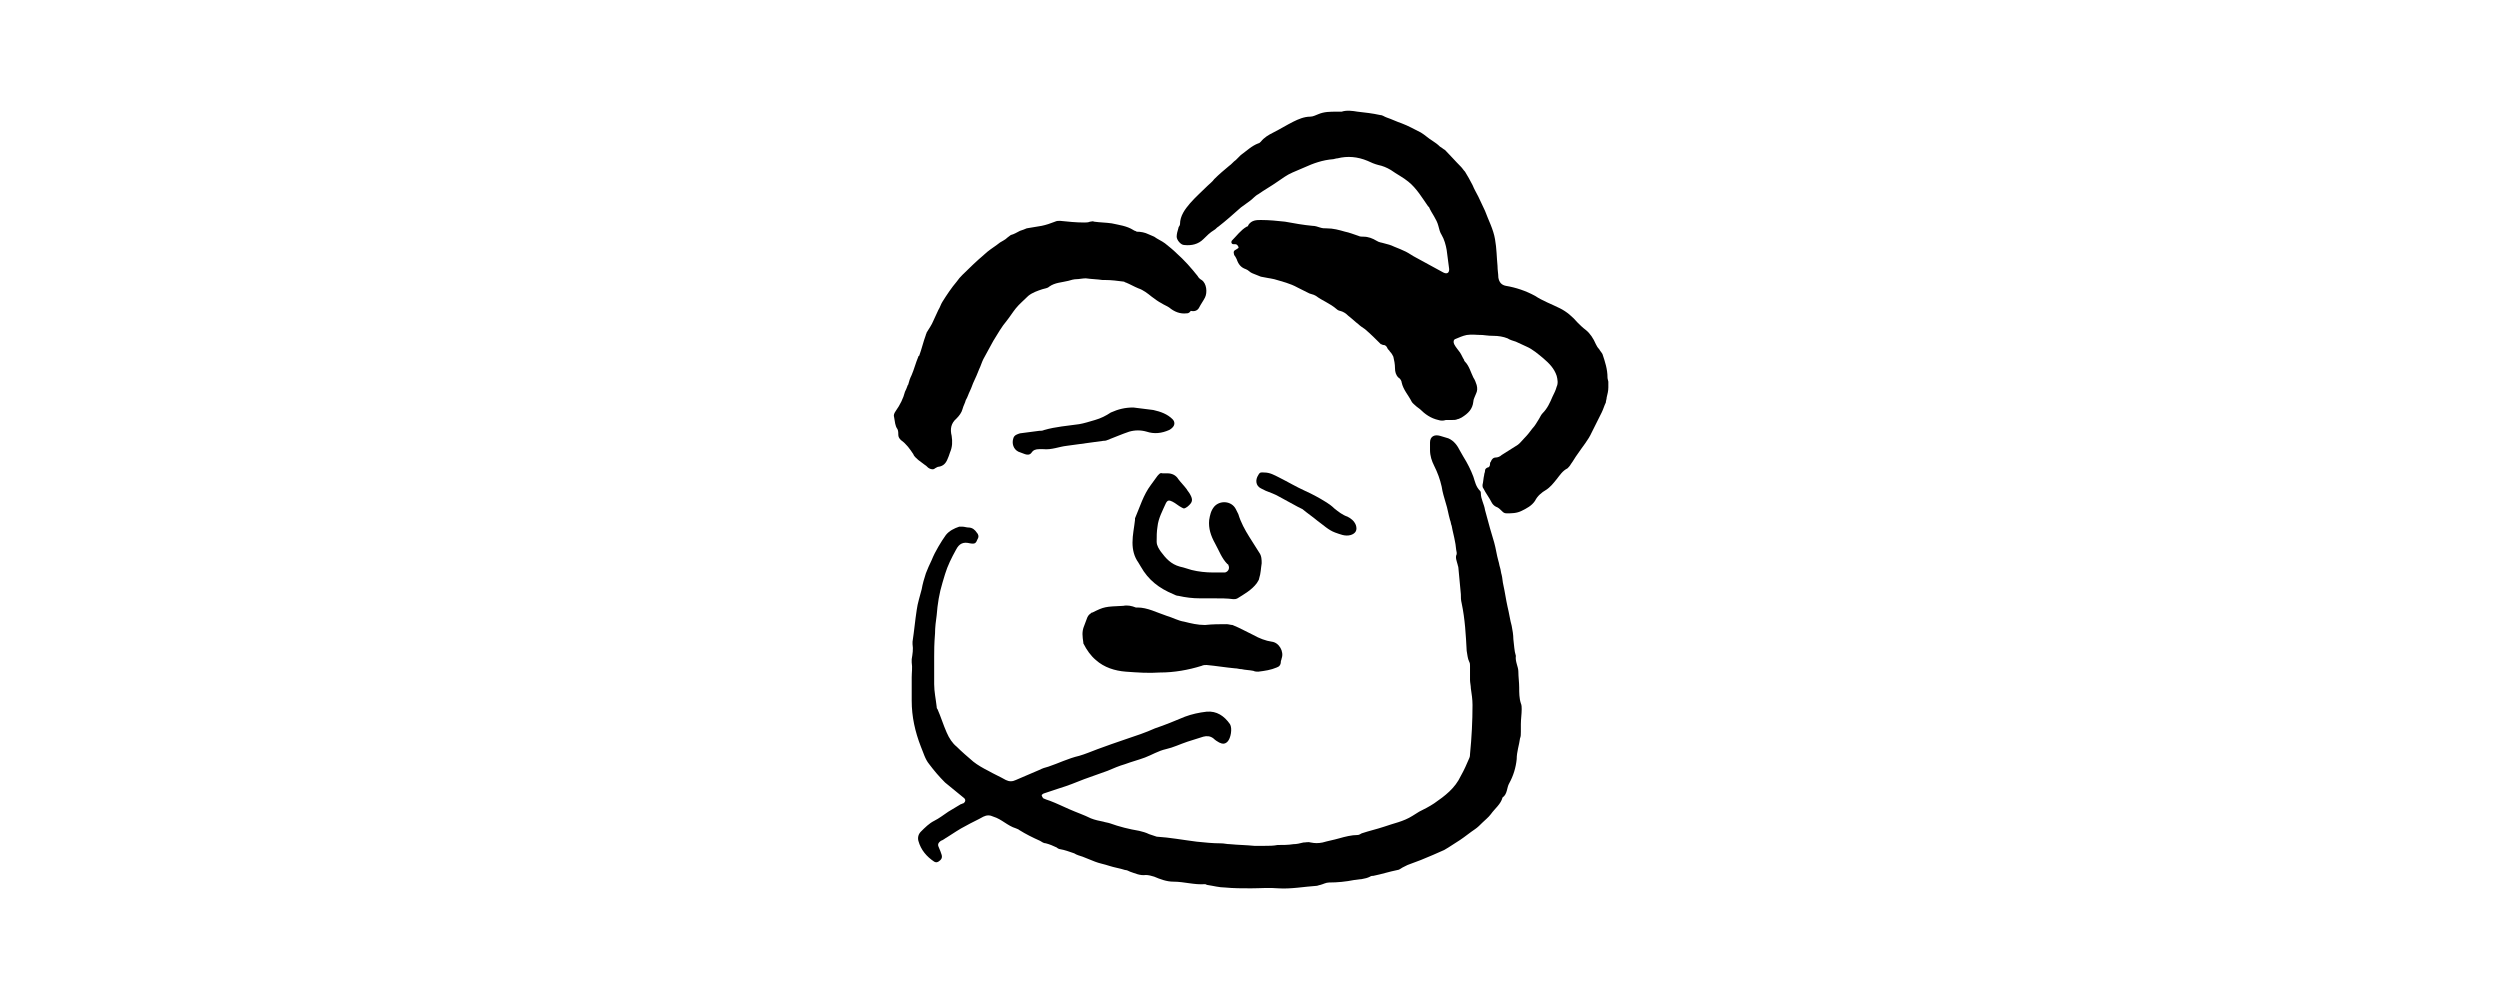 <?xml version="1.0" encoding="utf-8"?>
<!-- Generator: Adobe Illustrator 27.1.1, SVG Export Plug-In . SVG Version: 6.00 Build 0)  -->
<svg version="1.1" id="レイヤー_1" xmlns="http://www.w3.org/2000/svg" xmlns:xlink="http://www.w3.org/1999/xlink" x="0px"
	 y="0px" viewBox="0 0 300 120" style="enable-background:new 0 0 300 120;" xml:space="preserve">
<g>
	<path d="M177.9,40.2c-0.7,0-1.3-0.1-1.9,0c-0.5,0.1-0.9,0.3-1.4,0.5c-0.2,0.1-0.2,0.4-0.1,0.6c0.2,0.4,0.5,0.7,0.7,1
		c0.2,0.3,0.3,0.6,0.5,0.9c0,0.1,0,0.1,0.1,0.2c0.5,0.5,0.7,1.3,1,1.9c0.2,0.3,0.3,0.6,0.4,0.9c0.1,0.4,0.1,0.7-0.1,1.1
		c-0.1,0.3-0.3,0.6-0.3,0.9c-0.1,0.9-0.6,1.4-1.4,1.9c-0.2,0.1-0.4,0.2-0.5,0.2c-0.2,0.1-0.4,0.1-0.7,0.1c-0.2,0-0.5,0-0.7,0
		c-0.3,0.1-0.6,0.1-0.9,0c-0.9-0.2-1.6-0.7-2.2-1.3c-0.1-0.1-0.3-0.2-0.4-0.3c-0.2-0.2-0.5-0.4-0.6-0.6c-0.4-0.8-1-1.4-1.2-2.3
		c0-0.2-0.2-0.5-0.4-0.6c-0.3-0.3-0.4-0.7-0.4-1.1c0-0.5-0.1-1-0.2-1.4c-0.1-0.2-0.2-0.4-0.4-0.6c-0.1-0.2-0.3-0.3-0.3-0.4
		c-0.1-0.2-0.2-0.4-0.5-0.4c-0.1,0-0.2-0.1-0.3-0.1c-0.6-0.6-1.2-1.2-1.9-1.8c-0.3-0.2-0.6-0.4-0.8-0.6c-0.4-0.3-0.8-0.7-1.2-1
		c-0.3-0.3-0.6-0.5-1-0.6c-0.1,0-0.3-0.1-0.4-0.2c-0.8-0.7-1.7-1-2.5-1.6c-0.3-0.2-0.7-0.2-1-0.4c-0.4-0.2-0.8-0.4-1.2-0.6
		c-0.9-0.5-1.8-0.7-2.8-1c-0.5-0.1-1.1-0.2-1.6-0.3c-0.3-0.1-0.7-0.3-1-0.4c-0.3-0.1-0.5-0.4-0.8-0.5c-0.6-0.2-0.9-0.6-1.1-1.2
		c-0.1-0.2-0.2-0.4-0.3-0.5c-0.1-0.4-0.1-0.5,0.3-0.7c0.1-0.1,0.3-0.1,0.2-0.3c-0.1-0.2-0.2-0.3-0.4-0.3c-0.1,0-0.1,0-0.2,0
		c-0.2,0-0.3-0.2-0.2-0.4c0.6-0.6,1.1-1.3,1.8-1.7c0.1,0,0.2-0.1,0.2-0.2c0.4-0.6,1-0.6,1.5-0.6c1,0,2,0.1,2.9,0.2
		c1.1,0.2,2.2,0.4,3.3,0.5c0.3,0,0.6,0.1,0.9,0.2c0.3,0.1,0.5,0.1,0.8,0.1c0.8,0,1.5,0.2,2.2,0.4c0.5,0.1,1,0.3,1.6,0.5
		c0.2,0.1,0.4,0.1,0.6,0.1c0.6,0,1.1,0.2,1.6,0.5c0.3,0.2,0.6,0.2,0.9,0.3c0.4,0.1,0.8,0.2,1.2,0.4c0.5,0.2,1,0.4,1.4,0.6
		c0.4,0.2,0.8,0.5,1.2,0.7c1.1,0.6,2.2,1.2,3.3,1.8c0.4,0.2,0.7,0.1,0.7-0.4c-0.1-0.8-0.2-1.6-0.3-2.3c-0.1-0.6-0.3-1.3-0.6-1.8
		c-0.2-0.3-0.3-0.7-0.4-1.1c-0.2-0.8-0.8-1.5-1.1-2.2c0,0,0-0.1-0.1-0.1c-0.7-1-1.4-2.2-2.4-3c-0.6-0.5-1.4-0.9-2.1-1.4
		c-0.5-0.3-1-0.5-1.5-0.6c-0.4-0.1-0.9-0.3-1.3-0.5c-1.2-0.5-2.4-0.6-3.6-0.3c-0.2,0-0.4,0.1-0.5,0.1c-1.3,0.1-2.4,0.5-3.5,1
		c-0.5,0.2-0.9,0.4-1.4,0.6c-0.7,0.3-1.2,0.7-1.8,1.1c-0.7,0.5-1.6,1-2.3,1.5c-0.4,0.2-0.7,0.6-1,0.8c-0.4,0.3-0.7,0.5-1.1,0.8
		c-0.9,0.8-1.8,1.6-2.7,2.3c-0.2,0.1-0.3,0.3-0.5,0.4c-0.5,0.3-0.9,0.7-1.3,1.1c-0.6,0.6-1.4,0.8-2.3,0.7c-0.4,0-0.9-0.6-0.9-1
		c0-0.3,0.1-0.7,0.2-1c0-0.2,0.2-0.3,0.2-0.5c0-1,0.6-1.8,1.2-2.5c0.7-0.8,1.4-1.4,2.1-2.1c0.3-0.3,0.6-0.5,0.8-0.8
		c0.6-0.6,1.2-1.1,1.8-1.6c0.3-0.2,0.5-0.5,0.8-0.7c0.2-0.2,0.4-0.4,0.6-0.6c0.7-0.5,1.3-1.1,2.1-1.4c0.1,0,0.2-0.1,0.3-0.2
		c0.4-0.5,0.9-0.8,1.5-1.1c0.8-0.4,1.6-0.9,2.4-1.3c0.6-0.3,1.3-0.6,2-0.6c0.4,0,0.7-0.2,1-0.3c0.7-0.3,1.4-0.3,2.2-0.3
		c0.2,0,0.4,0,0.6,0c0.6-0.2,1.3-0.1,1.9,0c0.9,0.1,1.8,0.2,2.7,0.4c0.3,0,0.5,0.2,0.8,0.3c0.6,0.2,1.2,0.5,1.8,0.7
		c0.8,0.3,1.5,0.7,2.3,1.1c0.5,0.3,0.9,0.7,1.4,1c0.3,0.2,0.6,0.4,0.9,0.7c0.2,0.1,0.4,0.3,0.6,0.4c0.6,0.6,1.2,1.3,1.9,2
		c0.2,0.2,0.3,0.4,0.5,0.6c0.3,0.5,0.6,1,0.9,1.6c0.2,0.5,0.5,1,0.7,1.4c0.3,0.6,0.5,1.1,0.8,1.7c0.4,1.1,1,2.2,1.2,3.4
		c0.2,1.1,0.2,2.2,0.3,3.2c0,0.5,0.1,1,0.1,1.4c0.1,0.6,0.4,0.9,0.9,1c1.2,0.2,2.4,0.6,3.5,1.2c0.9,0.6,2,1,3,1.5
		c0.8,0.4,1.5,1,2.1,1.7c0.3,0.3,0.6,0.6,1,0.9c0.5,0.4,0.9,1,1.2,1.7c0.1,0.2,0.2,0.4,0.4,0.6c0.1,0.2,0.3,0.4,0.4,0.6
		c0.3,0.9,0.6,1.8,0.6,2.8c0,0.2,0.1,0.4,0.1,0.5c0,0.2,0,0.5,0,0.7c0,0.4-0.1,0.8-0.2,1.2c0,0.2-0.1,0.4-0.1,0.6
		c-0.2,0.4-0.3,0.8-0.5,1.2c-0.2,0.4-0.4,0.8-0.6,1.2c-0.2,0.4-0.4,0.8-0.6,1.2c-0.4,0.9-1.1,1.7-1.7,2.6c-0.3,0.4-0.5,0.8-0.8,1.2
		c-0.1,0.2-0.3,0.4-0.4,0.5c-0.6,0.3-0.9,0.8-1.3,1.3c-0.4,0.5-0.8,1-1.3,1.3c-0.5,0.3-1,0.7-1.3,1.3c-0.4,0.6-1,0.9-1.6,1.2
		c-0.6,0.3-1.2,0.3-1.8,0.3c-0.3,0-0.4-0.1-0.6-0.3c-0.2-0.2-0.4-0.4-0.7-0.5c-0.2-0.1-0.4-0.3-0.5-0.5c-0.3-0.6-0.7-1.1-1-1.7
		c-0.1-0.1-0.1-0.3-0.1-0.4c0.1-0.4,0.1-0.8,0.2-1.2c0-0.2,0.1-0.3,0.1-0.5c0-0.2,0.1-0.3,0.3-0.4c0.2,0,0.3-0.2,0.3-0.4
		c0-0.1,0-0.2,0.1-0.3c0.1-0.3,0.3-0.5,0.6-0.5c0.2,0,0.5-0.1,0.7-0.3c0.6-0.4,1.3-0.8,1.9-1.2c0.3-0.2,0.5-0.5,0.8-0.8
		c0.4-0.4,0.7-0.8,1-1.2c0.3-0.3,0.5-0.7,0.7-1c0.2-0.3,0.3-0.6,0.5-0.8c0.6-0.6,0.9-1.3,1.2-2c0.2-0.4,0.4-0.8,0.5-1.2
		c0.2-0.4,0.1-0.9,0-1.3c-0.3-0.9-0.9-1.5-1.6-2.1c-0.6-0.5-1.3-1.1-2-1.4c-0.4-0.2-0.9-0.4-1.3-0.6c-0.3-0.1-0.7-0.2-1-0.4
		c-0.5-0.2-1.1-0.3-1.7-0.3C178.5,40.3,178.1,40.2,177.9,40.2z"/>
	<path d="M112.1,78.8c0,1.1,0,2.2,0,3.3c0,0.9,0.2,1.8,0.3,2.7c0,0.1,0,0.2,0.1,0.3c0.4,0.9,0.7,1.9,1.1,2.8
		c0.3,0.7,0.7,1.3,1.2,1.7c0.6,0.6,1.3,1.2,2,1.8c0.5,0.4,1.2,0.8,1.8,1.1c0.7,0.4,1.4,0.7,2.1,1.1c0.4,0.2,0.8,0.2,1.2,0
		c0.9-0.4,1.9-0.8,2.8-1.2c0.4-0.2,0.7-0.3,1.1-0.4c1.2-0.4,2.4-1,3.7-1.3c0.7-0.2,1.4-0.5,2.2-0.8c1.1-0.4,2.2-0.8,3.4-1.2
		c1.2-0.4,2.4-0.8,3.5-1.3c1.2-0.4,2.4-0.9,3.6-1.4c0.8-0.3,1.7-0.5,2.6-0.6c1.2-0.1,2.1,0.5,2.8,1.5c0.3,0.5,0.1,1.7-0.3,2.1
		c-0.3,0.3-0.6,0.3-1,0.1c-0.2-0.1-0.5-0.3-0.7-0.5c-0.4-0.3-0.8-0.3-1.2-0.2c-0.6,0.2-1.3,0.4-1.9,0.6c-0.9,0.3-1.7,0.7-2.6,0.9
		c-0.9,0.2-1.7,0.7-2.5,1c-0.8,0.3-1.6,0.5-2.4,0.8c-0.7,0.2-1.4,0.5-2.1,0.8c-0.9,0.3-1.9,0.7-2.8,1c-1,0.4-2,0.8-3,1.1
		c-0.6,0.2-1.2,0.4-1.8,0.6c-0.1,0-0.3,0.2-0.3,0.2c0,0.1,0.1,0.3,0.2,0.4c0.2,0.1,0.5,0.2,0.8,0.3c0.8,0.3,1.6,0.7,2.3,1
		c0.9,0.4,1.8,0.7,2.6,1.1c0.5,0.2,1,0.3,1.5,0.4c0.3,0.1,0.5,0.1,0.8,0.2c1.1,0.4,2.3,0.7,3.5,0.9c0.4,0.1,0.8,0.2,1.2,0.4
		c0.3,0.1,0.6,0.2,0.9,0.3c1.6,0.1,3.2,0.4,4.8,0.6c1,0.1,1.9,0.2,2.9,0.2c0.4,0,0.7,0.1,1.1,0.1c1,0.1,1.9,0.1,2.9,0.2
		c0.4,0,0.9,0,1.3,0c0.5,0,1,0,1.5-0.1c0.6,0,1.3,0,1.9-0.1c0.4,0,0.8-0.1,1.2-0.2c0.3,0,0.6-0.1,0.9,0c0.5,0.1,0.9,0.1,1.4,0
		c0.7-0.2,1.3-0.3,2-0.5c0.7-0.2,1.5-0.4,2.2-0.4c0.2,0,0.3-0.1,0.5-0.2c0.9-0.3,1.8-0.5,2.7-0.8c1.1-0.4,2.3-0.6,3.4-1.3
		c0.3-0.2,0.5-0.3,0.8-0.5c0.6-0.3,1.2-0.6,1.8-1c1.3-0.9,2.5-1.8,3.2-3.3c0.4-0.7,0.7-1.4,1-2.1c0.1-0.2,0.1-0.4,0.1-0.5
		c0.2-2,0.3-4,0.3-5.9c0-0.7-0.1-1.3-0.2-2c0-0.3-0.1-0.7-0.1-1c0-0.6,0-1.2,0-1.7c0-0.2,0-0.3-0.1-0.5c-0.2-0.4-0.2-0.8-0.3-1.3
		c-0.1-1.9-0.2-3.8-0.6-5.7c-0.1-0.4-0.1-0.7-0.1-1.1c-0.1-1.1-0.2-2.1-0.3-3.2c0-0.1-0.1-0.3-0.1-0.4c-0.1-0.4-0.3-0.8-0.1-1.2
		c0-0.1,0-0.2,0-0.2c-0.1-0.4-0.1-0.9-0.2-1.3c-0.1-0.6-0.3-1.3-0.4-1.9c-0.1-0.2-0.1-0.5-0.2-0.7c-0.2-0.7-0.3-1.4-0.5-2
		c-0.2-0.7-0.4-1.3-0.5-2c-0.2-0.9-0.5-1.7-0.9-2.5c-0.3-0.6-0.5-1.2-0.5-1.9c0-0.3,0-0.6,0-0.9c0-0.7,0.5-1,1.2-0.8
		c0.3,0.1,0.7,0.2,1,0.3c0.7,0.3,1.1,0.9,1.4,1.5c0.1,0.2,0.3,0.5,0.4,0.7c0.5,0.8,0.9,1.6,1.2,2.4c0.2,0.6,0.3,1.2,0.8,1.7
		c0.1,0.1,0.1,0.2,0.1,0.3c0,0.7,0.4,1.3,0.5,2c0.2,0.7,0.4,1.5,0.6,2.2c0.2,0.6,0.3,1.1,0.5,1.7c0.2,0.7,0.3,1.5,0.5,2.2
		c0.1,0.3,0.1,0.5,0.2,0.8c0.1,0.3,0.1,0.6,0.2,0.9c0.1,0.4,0.1,0.8,0.2,1.2c0.2,0.9,0.3,1.7,0.5,2.6c0.2,0.8,0.3,1.6,0.5,2.3
		c0.1,0.5,0.2,1.1,0.2,1.6c0.1,0.7,0.1,1.4,0.3,2c0,0,0,0,0,0c-0.1,0.7,0.3,1.3,0.3,1.9c0,0.6,0.1,1.3,0.1,1.9c0,0.6,0,1.3,0.2,1.9
		c0.1,0.2,0.1,0.5,0.1,0.7c0,0.6-0.1,1.2-0.1,1.8c0,0.3,0,0.6,0,0.9c0,0.3,0,0.6-0.1,0.8c-0.1,0.8-0.4,1.6-0.4,2.5
		c-0.1,1-0.4,2-0.9,2.9c-0.3,0.5-0.2,1.3-0.8,1.7c-0.2,0.8-0.9,1.3-1.4,2c-0.3,0.4-0.7,0.7-1,1c-0.3,0.3-0.6,0.6-0.9,0.8
		c-0.6,0.4-1.2,0.9-1.8,1.3c-0.5,0.3-0.9,0.6-1.4,0.9c-0.2,0.1-0.3,0.2-0.5,0.3c-0.9,0.4-1.8,0.8-2.8,1.2c-0.5,0.2-1.1,0.4-1.6,0.6
		c-0.2,0.1-0.4,0.2-0.6,0.3c-0.2,0.1-0.4,0.3-0.6,0.3c-1,0.2-1.9,0.5-2.9,0.7c-0.1,0-0.3,0-0.4,0.1c-0.6,0.3-1.2,0.3-1.9,0.4
		c-1,0.2-2,0.3-3,0.3c-0.4,0-0.7,0.2-1.1,0.3c-0.1,0-0.3,0.1-0.4,0.1c-1.5,0.1-3.1,0.4-4.6,0.3c-1.1-0.1-2.2,0-3.3,0
		c-1,0-2.1,0-3.1-0.1c-0.7,0-1.4-0.2-2.1-0.3c-0.1,0-0.2-0.1-0.3-0.1c-1.3,0.1-2.5-0.3-3.8-0.3c-0.8,0-1.6-0.3-2.3-0.6
		c-0.3-0.1-0.7-0.2-1-0.2c-0.7,0.1-1.3-0.2-1.9-0.4c-0.2-0.1-0.4-0.2-0.6-0.2c-0.6-0.2-1.3-0.3-1.9-0.5c-0.6-0.2-1.2-0.3-1.7-0.5
		c-0.5-0.2-1-0.4-1.5-0.6c-0.3-0.1-0.7-0.2-1-0.4c-0.6-0.2-1.1-0.4-1.7-0.5c-0.1,0-0.3-0.1-0.4-0.2c-0.4-0.2-0.9-0.4-1.3-0.5
		c-0.3,0-0.5-0.2-0.7-0.3c-0.9-0.4-1.7-0.8-2.5-1.3c-0.1-0.1-0.2-0.1-0.4-0.2c-1-0.3-1.7-1.1-2.7-1.4c-0.4-0.2-0.8-0.2-1.2,0
		c-0.7,0.4-1.4,0.7-2.1,1.1c-0.8,0.4-1.5,0.9-2.3,1.4c-0.2,0.1-0.4,0.3-0.7,0.4c-0.4,0.3-0.4,0.5-0.2,0.9c0.1,0.2,0.2,0.5,0.3,0.8
		c0.1,0.4-0.1,0.6-0.4,0.8c-0.2,0.1-0.3,0.1-0.5,0c-0.9-0.6-1.6-1.4-1.9-2.5c-0.1-0.4,0-0.8,0.3-1.1c0.5-0.5,1-1,1.6-1.3
		c0.6-0.3,1.1-0.7,1.7-1.1c0.5-0.3,1-0.6,1.5-0.9c0.1,0,0.2-0.1,0.3-0.1c0.3-0.2,0.3-0.5,0-0.7c-0.7-0.6-1.5-1.2-2.2-1.8
		c-0.7-0.7-1.3-1.4-1.9-2.2c-0.5-0.6-0.7-1.4-1-2.1c-0.7-1.8-1.1-3.6-1.1-5.5c0-0.9,0-1.9,0-2.8c0-0.6,0.1-1.2,0-1.8
		c0-0.1,0-0.3,0-0.4c0.1-0.6,0.2-1.2,0.1-1.8c0-0.1,0-0.2,0-0.3c0.2-1.3,0.3-2.5,0.5-3.8c0.1-0.8,0.4-1.7,0.6-2.5
		c0.1-0.6,0.3-1.3,0.5-1.9c0.2-0.5,0.4-1,0.7-1.6c0.2-0.5,0.5-1.1,0.8-1.6c0.3-0.5,0.6-1,0.9-1.4c0.4-0.5,1-0.8,1.6-1
		c0.1,0,0.3,0,0.4,0c0.2,0,0.5,0.1,0.7,0.1c0.5,0,0.8,0.3,1,0.6c0.2,0.2,0.3,0.5,0.1,0.8c-0.2,0.5-0.3,0.6-0.9,0.5
		c-0.8-0.2-1.3,0-1.7,0.8c-0.5,0.9-1,1.9-1.3,2.9c-0.1,0.3-0.2,0.7-0.3,1c-0.4,1.3-0.6,2.6-0.7,3.9c-0.1,0.7-0.2,1.5-0.2,2.2
		C112.1,77.3,112.1,78.1,112.1,78.8C112.1,78.8,112.1,78.8,112.1,78.8z"/>
	<path d="M142.4,37.6c-0.8,0.1-1.5-0.2-2.1-0.7c-0.3-0.2-0.6-0.3-0.9-0.5c-0.4-0.2-0.8-0.5-1.2-0.8c-0.5-0.4-1-0.8-1.6-1
		c-0.5-0.2-1-0.5-1.5-0.7c-0.1,0-0.2-0.1-0.2-0.1c-0.8-0.1-1.5-0.2-2.3-0.2c-0.1,0-0.2,0-0.3,0c-0.7-0.1-1.3-0.1-2-0.2
		c-0.4,0-0.8,0.1-1.1,0.1c-0.3,0-0.7,0.1-1,0.2c-0.8,0.2-1.6,0.2-2.3,0.7c-0.2,0.2-0.5,0.2-0.8,0.3c-0.6,0.2-1.2,0.4-1.7,0.8
		c-0.5,0.5-1.1,1-1.5,1.5c-0.4,0.5-0.7,1-1.1,1.5c-0.6,0.7-1.1,1.6-1.6,2.4c-0.4,0.7-0.8,1.5-1.2,2.2c-0.2,0.4-0.3,0.8-0.5,1.2
		c-0.2,0.5-0.4,1-0.6,1.4c-0.2,0.4-0.3,0.8-0.5,1.2c-0.2,0.4-0.3,0.8-0.5,1.1c-0.1,0.4-0.3,0.7-0.4,1.1c-0.1,0.4-0.4,0.8-0.7,1.1
		c-0.7,0.6-0.8,1.3-0.6,2.1c0.1,0.7,0.1,1.3-0.2,2c-0.1,0.3-0.2,0.6-0.3,0.8c-0.2,0.5-0.5,0.8-1,0.9c-0.2,0-0.3,0.1-0.5,0.2
		c-0.2,0.2-0.5,0.1-0.7,0c-0.2-0.1-0.3-0.3-0.5-0.4c-0.3-0.2-0.5-0.4-0.8-0.6c-0.2-0.2-0.5-0.4-0.6-0.7c-0.4-0.6-0.8-1.2-1.5-1.7
		c-0.2-0.2-0.3-0.4-0.3-0.6c0-0.2,0-0.5-0.1-0.7c-0.3-0.4-0.3-0.9-0.4-1.4c-0.1-0.3,0-0.5,0.2-0.8c0.5-0.7,0.9-1.5,1.1-2.3
		c0.1-0.2,0.2-0.4,0.3-0.7c0-0.1,0.1-0.1,0.1-0.2c0.1-0.4,0.2-0.7,0.4-1.1c0.3-0.7,0.5-1.5,0.8-2.2c0,0,0-0.1,0.1-0.1
		c0.3-0.8,0.5-1.7,0.8-2.5c0-0.1,0.1-0.2,0.1-0.3c0.3-0.5,0.6-0.9,0.8-1.4c0.2-0.4,0.4-0.9,0.6-1.3c0.2-0.3,0.3-0.7,0.5-1
		c0.5-0.8,1.1-1.7,1.7-2.4c0.4-0.6,1-1.1,1.5-1.6c0.7-0.7,1.5-1.4,2.2-2c0.5-0.4,1-0.7,1.5-1.1c0.3-0.2,0.6-0.3,0.9-0.6
		c0.1-0.1,0.3-0.2,0.4-0.3c0.4-0.1,0.7-0.3,1.1-0.5c0.3-0.1,0.6-0.2,0.8-0.3c0.6-0.1,1.2-0.2,1.8-0.3c0.5-0.1,1.1-0.3,1.6-0.5
		c0.2-0.1,0.4-0.1,0.6-0.1c1,0.1,1.9,0.2,2.9,0.2c0.2,0,0.5,0,0.7-0.1c0.2,0,0.3-0.1,0.5,0c0.7,0.1,1.4,0.1,2.1,0.2
		c0.9,0.2,1.8,0.3,2.6,0.8c0.1,0.1,0.3,0.1,0.4,0.2c0.5,0,1,0.1,1.4,0.3c0.2,0.1,0.5,0.2,0.7,0.3c0.4,0.3,0.9,0.5,1.3,0.8
		c0.5,0.4,1,0.8,1.4,1.2c0.9,0.8,1.7,1.7,2.5,2.7c0.1,0.2,0.3,0.4,0.5,0.5c0.6,0.4,0.7,1.5,0.4,2.1c-0.2,0.4-0.5,0.8-0.7,1.2
		c-0.2,0.4-0.6,0.5-1,0.4C142.7,37.6,142.5,37.6,142.4,37.6z"/>
	<path d="M134.8,72.7c0.5-0.1,1,0,1.5,0.2c0.1,0,0.1,0,0.2,0c1.2,0,2.3,0.6,3.5,1c0.7,0.2,1.4,0.6,2.1,0.7c0.8,0.2,1.6,0.4,2.5,0.4
		c0.9-0.1,1.8-0.1,2.6-0.1c0.2,0,0.5,0.1,0.7,0.1c0.5,0.2,0.9,0.4,1.3,0.6c0.4,0.2,0.8,0.4,1.2,0.6c0.7,0.4,1.5,0.7,2.2,0.8
		c0.9,0.1,1.5,1.2,1.2,2c0,0.1-0.1,0.3-0.1,0.4c0,0.4-0.2,0.6-0.5,0.7c-0.7,0.3-1.4,0.4-2.2,0.5c-0.2,0-0.4,0-0.6-0.1
		c-0.5-0.1-1-0.1-1.4-0.2c-0.3,0-0.5-0.1-0.8-0.1c-1.1-0.1-2.3-0.3-3.4-0.4c-0.2,0-0.4,0-0.6,0.1c-1.6,0.5-3.3,0.8-5,0.8
		c-1.4,0.1-2.7,0-4.1-0.1c-1.3-0.1-2.6-0.5-3.6-1.4c-0.6-0.5-1.1-1.2-1.5-2c0,0,0-0.1,0-0.1c-0.1-0.7-0.2-1.3,0.1-2
		c0.1-0.3,0.2-0.5,0.3-0.8c0.1-0.3,0.2-0.5,0.5-0.7c0.1-0.1,0.1-0.1,0.2-0.1C132.5,72.8,132.6,72.8,134.8,72.7z"/>
	<path d="M145.6,71.8c-0.5,0-1.1,0-1.6,0c-0.9,0-1.7-0.1-2.6-0.3c-0.2,0-0.4-0.1-0.6-0.2c-1.7-0.7-3-1.7-3.9-3.3
		c-0.1-0.2-0.2-0.3-0.3-0.5c-0.5-0.7-0.7-1.5-0.7-2.4c0-0.9,0.2-1.8,0.3-2.7c0-0.1,0-0.1,0-0.2c0.6-1.4,1-2.8,1.9-4
		c0.3-0.4,0.5-0.7,0.8-1.1c0.2-0.2,0.3-0.4,0.6-0.3c0.2,0,0.4,0,0.6,0c0.5,0,1,0.2,1.3,0.7c0.3,0.4,0.7,0.8,1,1.2
		c0.1,0.2,0.3,0.4,0.4,0.6c0.4,0.7,0.3,1-0.3,1.5c-0.3,0.2-0.4,0.3-0.7,0.1c-0.4-0.2-0.7-0.5-1.1-0.7c-0.4-0.2-0.6-0.2-0.8,0.2
		c-0.4,0.9-0.9,1.8-1,2.8c-0.1,0.6-0.1,1.2-0.1,1.8c0,0.5,0.3,0.9,0.5,1.2c0.6,0.8,1.2,1.5,2.3,1.8c0.5,0.1,1,0.3,1.4,0.4
		c0.8,0.2,1.7,0.3,2.6,0.3c0.3,0,0.6,0,0.9,0c0.2,0,0.3,0,0.5,0c0.4-0.1,0.6-0.5,0.4-0.9c0,0,0-0.1-0.1-0.1c-0.7-0.7-1-1.6-1.5-2.5
		c-0.5-0.9-0.8-1.8-0.7-2.8c0.1-0.6,0.2-1.1,0.6-1.6c0.7-0.8,2.1-0.7,2.6,0.3c0.1,0.2,0.2,0.4,0.3,0.6c0.3,1,0.8,1.9,1.3,2.7
		c0.4,0.6,0.8,1.3,1.2,1.9c0.3,0.4,0.3,0.9,0.3,1.3c-0.1,0.6-0.1,1.2-0.3,1.8c0,0.2-0.2,0.4-0.3,0.6c-0.6,0.8-1.5,1.3-2.3,1.8
		c-0.2,0.1-0.3,0.1-0.5,0.1C147.3,71.8,146.5,71.8,145.6,71.8C145.6,71.8,145.6,71.8,145.6,71.8z"/>
	<path d="M136,48.9c0.8,0.1,1.6,0.2,2.4,0.3c0.9,0.2,1.7,0.5,2.3,1.1c0.3,0.3,0.3,0.7,0,1c-0.1,0.1-0.2,0.2-0.4,0.3
		c-0.9,0.4-1.8,0.5-2.7,0.2c-0.7-0.2-1.4-0.2-2.1,0c-0.9,0.3-1.8,0.7-2.6,1c-0.2,0.1-0.4,0.1-0.5,0.1c-1.5,0.2-2.9,0.4-4.4,0.6
		c-0.9,0.1-1.8,0.5-2.8,0.4c-0.2,0-0.3,0-0.5,0c-0.4,0-0.7,0.1-0.9,0.4c-0.2,0.3-0.5,0.3-0.8,0.2c-0.3-0.1-0.5-0.2-0.8-0.3
		c-0.6-0.3-0.8-1-0.6-1.6c0.1-0.4,0.5-0.5,0.8-0.6c0.8-0.1,1.5-0.2,2.3-0.3c0.2,0,0.4,0,0.6-0.1c1.4-0.4,2.8-0.5,4.2-0.7
		c0.6-0.1,1.2-0.3,1.9-0.5c0.7-0.2,1.3-0.5,1.9-0.9C134.2,49.1,135,48.9,136,48.9z"/>
	<path d="M151.7,56.7c0.7,0,1.2,0.3,1.8,0.6c1,0.5,2,1.1,3.1,1.6c0.9,0.4,1.8,0.9,2.6,1.4c0.3,0.2,0.6,0.4,0.9,0.7
		c0.5,0.4,1,0.8,1.6,1c0.4,0.2,0.8,0.5,1,1c0.2,0.6,0,1-0.6,1.2c-0.7,0.2-1.3-0.1-1.9-0.3c-0.8-0.3-1.4-0.9-2.1-1.4
		c-0.6-0.5-1.2-0.9-1.8-1.4c-0.2-0.1-0.4-0.2-0.6-0.3c-0.7-0.4-1.5-0.8-2.2-1.2c-0.5-0.3-1.1-0.5-1.6-0.7c-0.2-0.1-0.4-0.2-0.6-0.3
		c-0.6-0.3-0.7-1-0.3-1.6C151.2,56.6,151.4,56.7,151.7,56.7z"/>
</g>
</svg>
